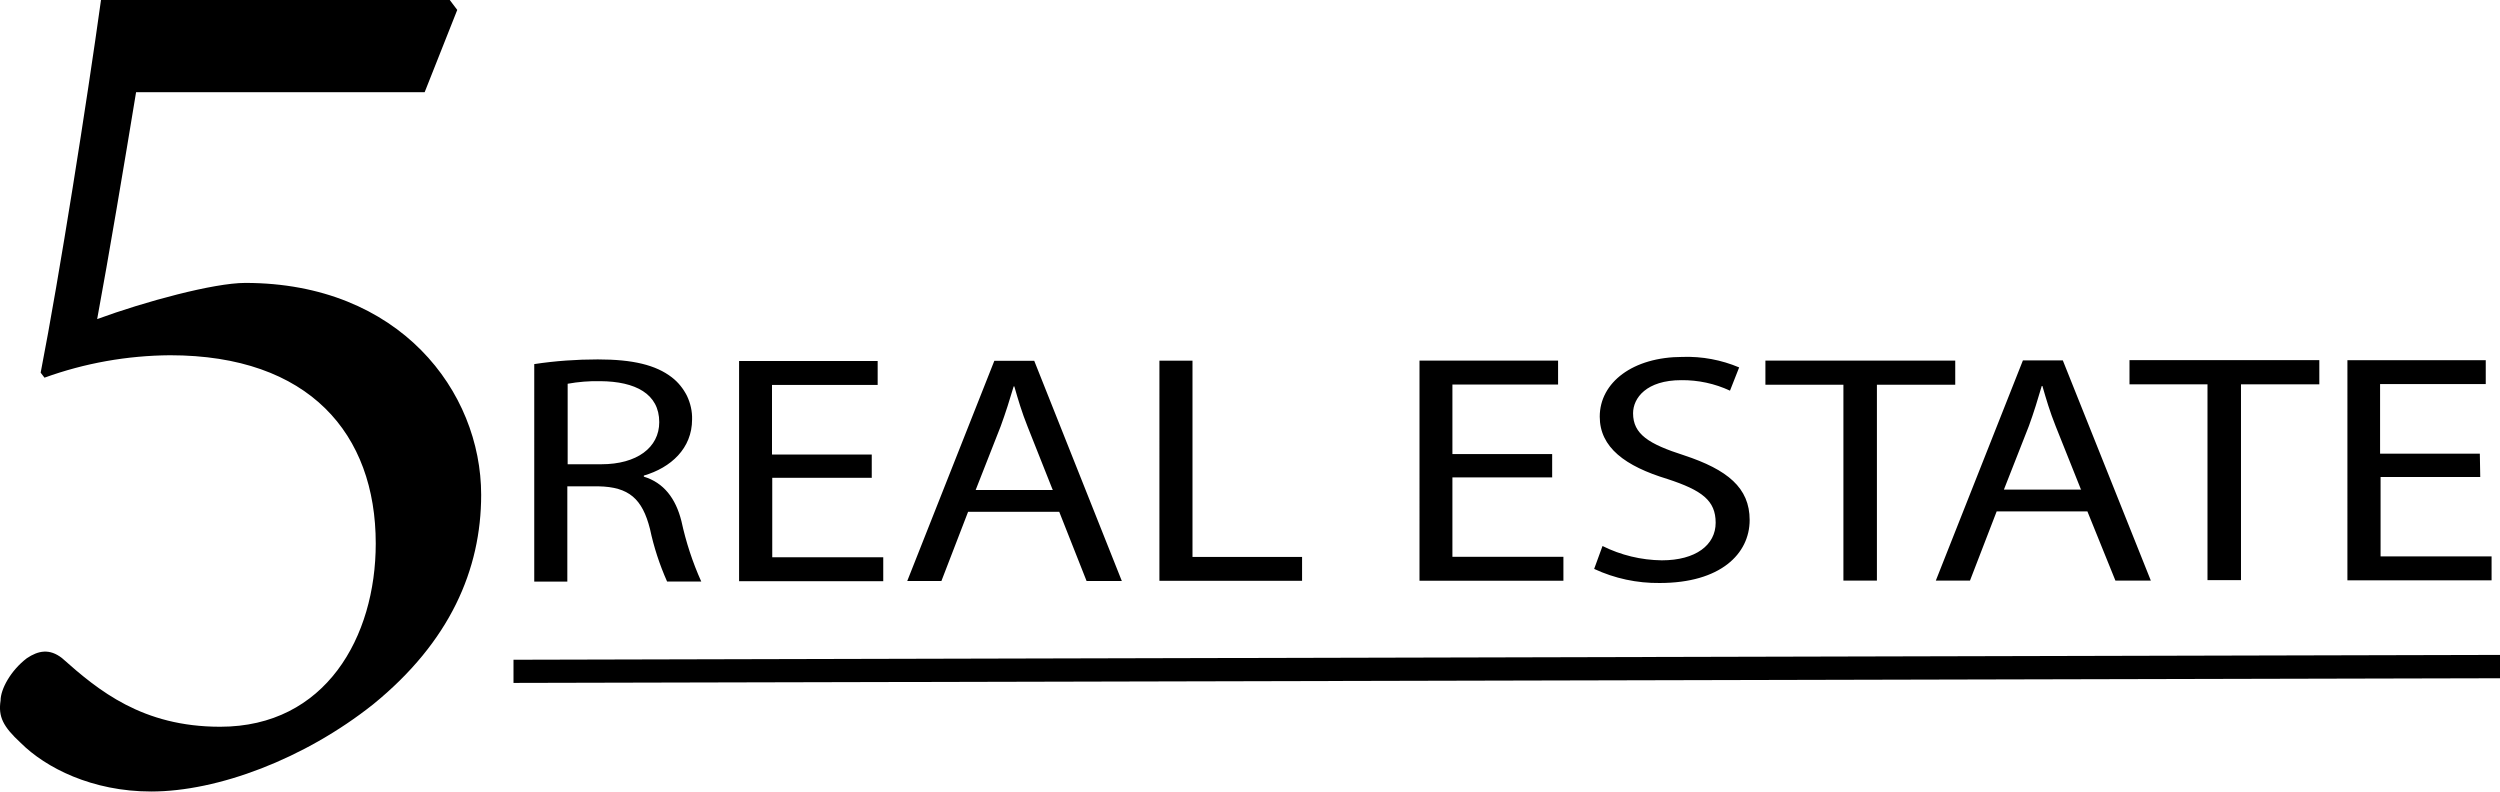 <?xml version="1.0" encoding="UTF-8"?> <svg xmlns="http://www.w3.org/2000/svg" data-name="Layer 1" viewBox="0 0 300 95"><path d="m53.97 0 .9 1.19-3.91 9.87H16.33c-1.35 8.23-3.31 19.9-4.67 27.23 5.72-2.1 14-4.34 17.77-4.34 18.52 0 28.31 13.02 28.31 25.43 0 8.98-3.76 17.65-12.95 25.13-8.28 6.58-18.67 10.47-26.65 10.47-7.08 0-12.65-2.84-15.66-5.84C.37 87.19-.23 86 .07 84.06c0-1.35 1.2-3.59 3.16-5.08 1.35-.9 2.71-1.19 4.22 0 4.37 3.89 9.64 8.23 18.97 8.23 12.65 0 18.67-10.77 18.67-21.99 0-13.16-7.98-22.59-24.69-22.59-5.14.04-10.23.94-15.06 2.69l-.46-.6C7.15 33.07 10.46 11.97 12.12 0h41.86ZM64.12 43.69c2.51-.38 5.07-.56 7.61-.56 4.23 0 6.97.67 8.89 2.15.77.59 1.38 1.36 1.82 2.23.41.87.64 1.84.61 2.82 0 3.48-2.54 5.79-5.79 6.74v.13c2.38.72 3.82 2.59 4.51 5.33.54 2.49 1.33 4.92 2.38 7.25h-4.1c-.9-2.02-1.59-4.13-2.05-6.3-.92-3.64-2.54-5.05-6.18-5.12h-3.74v11.43h-3.97V43.7Zm4 12.02h4.05c4.25 0 6.94-2 6.94-5.05 0-3.41-2.87-4.89-7.07-4.92-1.31-.03-2.64.08-3.92.31v9.66Zm36.52 1.63H92.67v9.53h13.32v2.87h-17.3V43.32h16.63v2.87H92.64v8.35h11.97v2.82l.03-.03Zm11.53 4.08-3.2 8.3h-4.1l10.45-26.42h4.79l10.51 26.42h-4.23l-3.28-8.3h-10.94Zm10.14-2.67-3-7.56c-.69-1.72-1.15-3.28-1.59-4.82h-.08c-.46 1.56-.97 3.18-1.56 4.79l-3 7.64h9.28l-.05-.05Zm12.82-15.47h3.97v23.55h13.15v2.87h-17.12V43.28Zm47.15 14.01h-11.99v9.53h13.32v2.87h-17.27V43.27h16.63v2.87h-12.68v8.35h11.97v2.82l.03-.03Zm6.02 8.23c2.2 1.1 4.64 1.69 7.12 1.72 4.07 0 6.46-1.84 6.46-4.51s-1.64-3.89-5.79-5.25c-5.07-1.54-8.12-3.79-8.12-7.48 0-4.1 3.97-7.17 9.94-7.17 2.33-.08 4.66.36 6.79 1.26l-1.1 2.79c-1.82-.85-3.82-1.28-5.84-1.26-4.2 0-5.79 2.15-5.79 3.97 0 2.51 1.87 3.69 6.12 5.05 5.2 1.72 7.87 3.89 7.87 7.76 0 4.07-3.51 7.56-10.79 7.56-2.72.03-5.4-.54-7.87-1.69l1-2.74Zm28.9-19.35h-9.35v-2.9h22.78v2.9h-9.4v23.5h-4.02v-23.5Zm18.4 15.2-3.2 8.3h-4.1l10.45-26.42h4.79l10.56 26.42h-4.25l-3.36-8.3H239.6Zm10.1-2.67-3.02-7.56c-.69-1.72-1.15-3.28-1.59-4.82h-.08c-.46 1.56-.95 3.18-1.54 4.79l-3 7.64h9.28l-.05-.05Zm15.19-12.58h-9.35v-2.9h22.78v2.9h-9.4v23.5h-4.02v-23.5Zm32.75 11.12h-11.97v9.53h13.32v2.87h-17.3V43.22h16.6v2.87h-12.68v8.35h11.97l.05 2.82v-.03ZM300 81.37v-2.78l-238.38.58v2.78L300 81.39v-.03Z"></path></svg> 